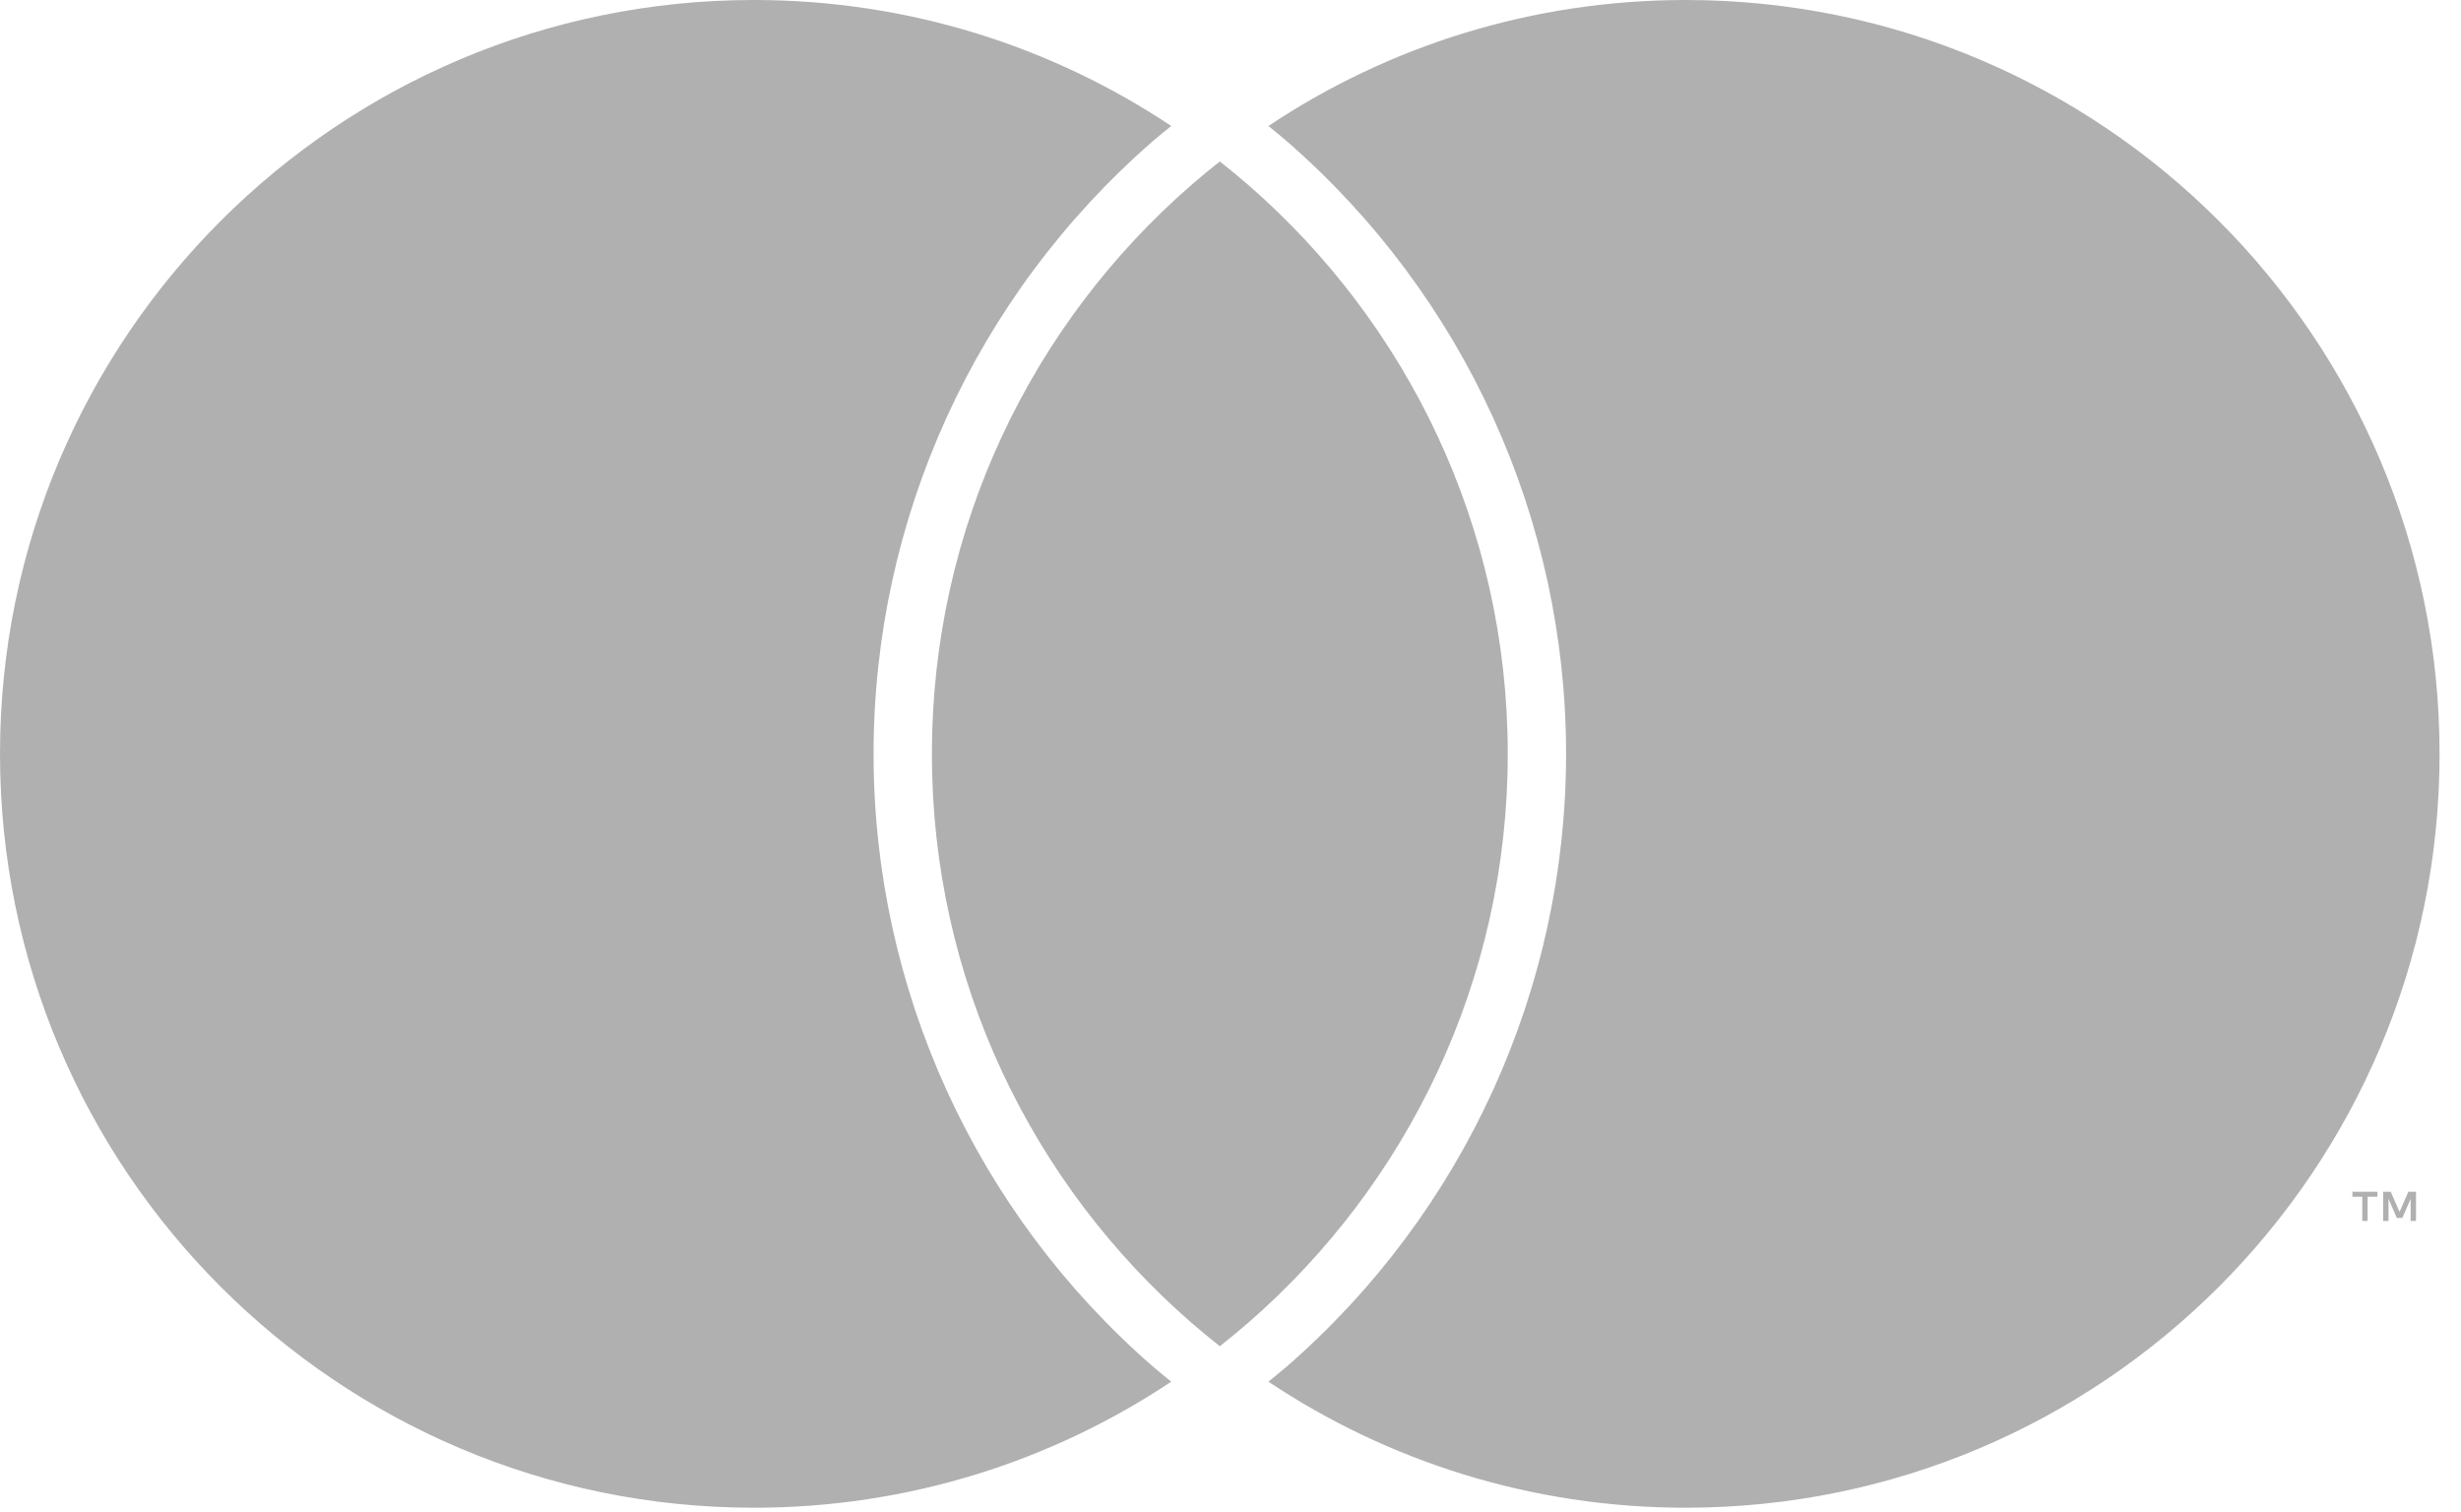 <?xml version="1.0" encoding="UTF-8"?> <svg xmlns="http://www.w3.org/2000/svg" width="83" height="51" viewBox="0 0 83 51" fill="none"> <path d="M41.14 5.446C40.812 5.703 40.492 5.967 40.177 6.241C34.82 10.903 31.429 17.764 31.429 25.426C31.429 33.084 34.82 39.946 40.177 44.608C40.492 44.881 40.812 45.146 41.14 45.405C41.466 45.146 41.788 44.881 42.103 44.608C47.458 39.946 50.851 33.084 50.851 25.426C50.851 17.764 47.458 10.903 42.103 6.241C41.788 5.967 41.466 5.703 41.14 5.446ZM56.852 0C51.649 0 46.807 1.564 42.779 4.249C42.983 4.417 43.193 4.582 43.391 4.756C49.384 9.968 52.818 17.502 52.818 25.426C52.818 33.346 49.384 40.881 43.394 46.092C43.193 46.263 42.983 46.432 42.779 46.6C46.807 49.284 51.649 50.851 56.852 50.851C70.894 50.851 82.277 39.465 82.277 25.426C82.277 11.383 70.894 0 56.852 0ZM38.886 46.092C39.085 46.263 39.294 46.432 39.501 46.6C35.471 49.284 30.632 50.851 25.426 50.851C11.383 50.851 0 39.465 0 25.426C0 11.383 11.383 0 25.426 0C30.632 0 35.471 1.564 39.501 4.249C39.294 4.417 39.085 4.582 38.886 4.756C32.897 9.968 29.462 17.502 29.462 25.426C29.462 33.349 32.897 40.881 38.886 46.092ZM81.483 41.179V40.194H81.224L80.928 40.873L80.63 40.194H80.374V41.179H80.556V40.437L80.835 41.077H81.022L81.301 40.434V41.179H81.483ZM79.85 41.179V40.362H80.181V40.194H79.339V40.362H79.67V41.179H79.85Z" fill="#080808" fill-opacity="0.32"></path> </svg> 
